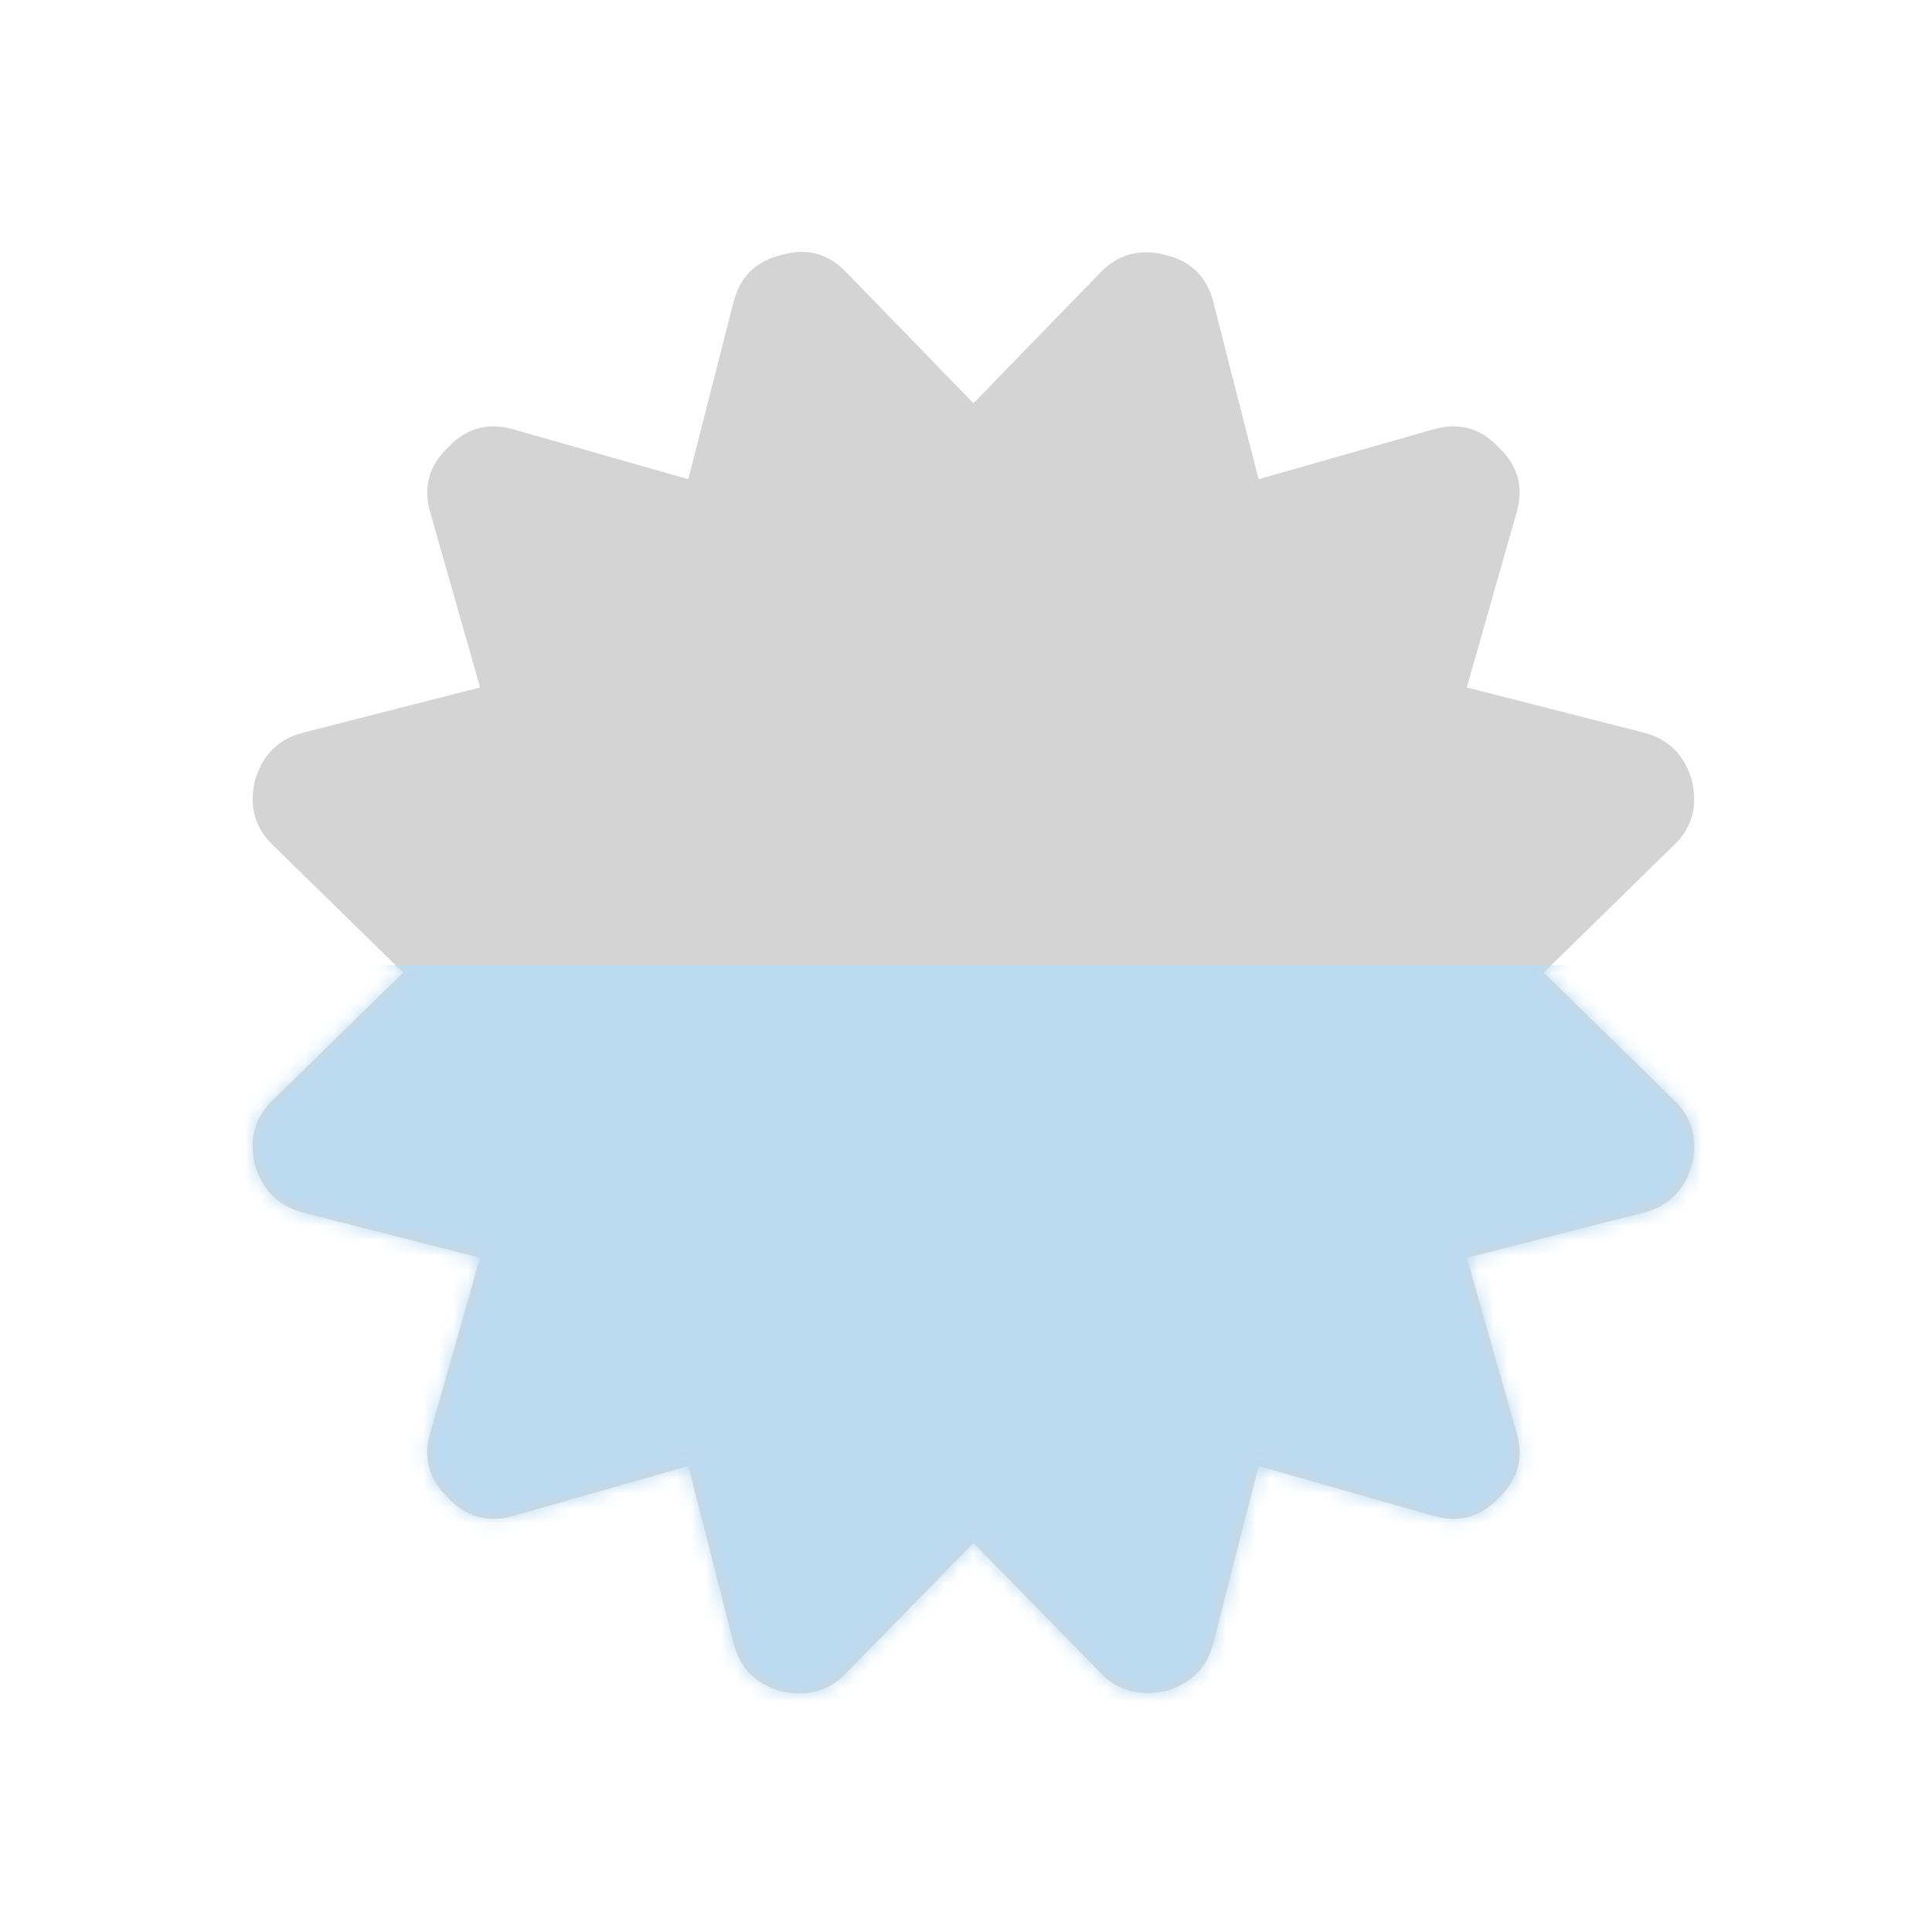 <svg width="130" height="130" xmlns="http://www.w3.org/2000/svg" xmlns:xlink="http://www.w3.org/1999/xlink"><defs><path d="M95.58 57.966l-8.709-8.521 8.708-8.521c1.263-1.178 1.683-2.651 1.263-4.418-.504-1.726-1.598-2.798-3.282-3.22l-11.864-3.029 3.345-11.74c.504-1.724.106-3.198-1.2-4.418-1.22-1.304-2.692-1.704-4.418-1.199l-11.737 3.345-3.03-11.866c-.42-1.725-1.492-2.798-3.217-3.219-1.726-.463-3.199-.062-4.418 1.2l-8.52 8.773-8.52-8.773c-1.22-1.305-2.693-1.705-4.418-1.2-1.725.42-2.798 1.494-3.219 3.22l-3.03 11.865L17.577 12.9c-1.725-.505-3.198-.105-4.418 1.2-1.304 1.22-1.704 2.692-1.199 4.417l3.345 11.74-11.865 3.03c-1.682.42-2.777 1.493-3.28 3.219-.422 1.767 0 3.24 1.26 4.418l8.71 8.52-8.71 8.522C.16 59.144-.262 60.616.16 62.384c.503 1.725 1.598 2.798 3.28 3.219l11.865 3.029-3.345 11.74c-.505 1.725-.105 3.196 1.2 4.417 1.22 1.305 2.692 1.704 4.417 1.2l11.739-3.345 3.03 11.865c.42 1.726 1.493 2.82 3.218 3.282 1.767.42 3.24 0 4.417-1.262l8.52-8.71 8.521 8.71c.841.925 1.914 1.388 3.218 1.388.295 0 .694-.042 1.2-.125 1.725-.505 2.797-1.6 3.218-3.282l3.028-11.865 11.738 3.344c1.726.505 3.198.106 4.418-1.199 1.305-1.22 1.704-2.693 1.2-4.418l-3.344-11.74 11.863-3.029c1.685-.42 2.778-1.493 3.282-3.219.421-1.767 0-3.24-1.263-4.418z" id="a"/></defs><g transform="translate(17 16)" fill="none" fill-rule="evenodd"><mask id="b" fill="#fff"><use xlink:href="#a"/></mask><use fill="#D4D4D4" xlink:href="#a"/><path fill="#BBDBF3" mask="url(#b)" d="M-19 48.949h137v61H-19z"/></g></svg>
